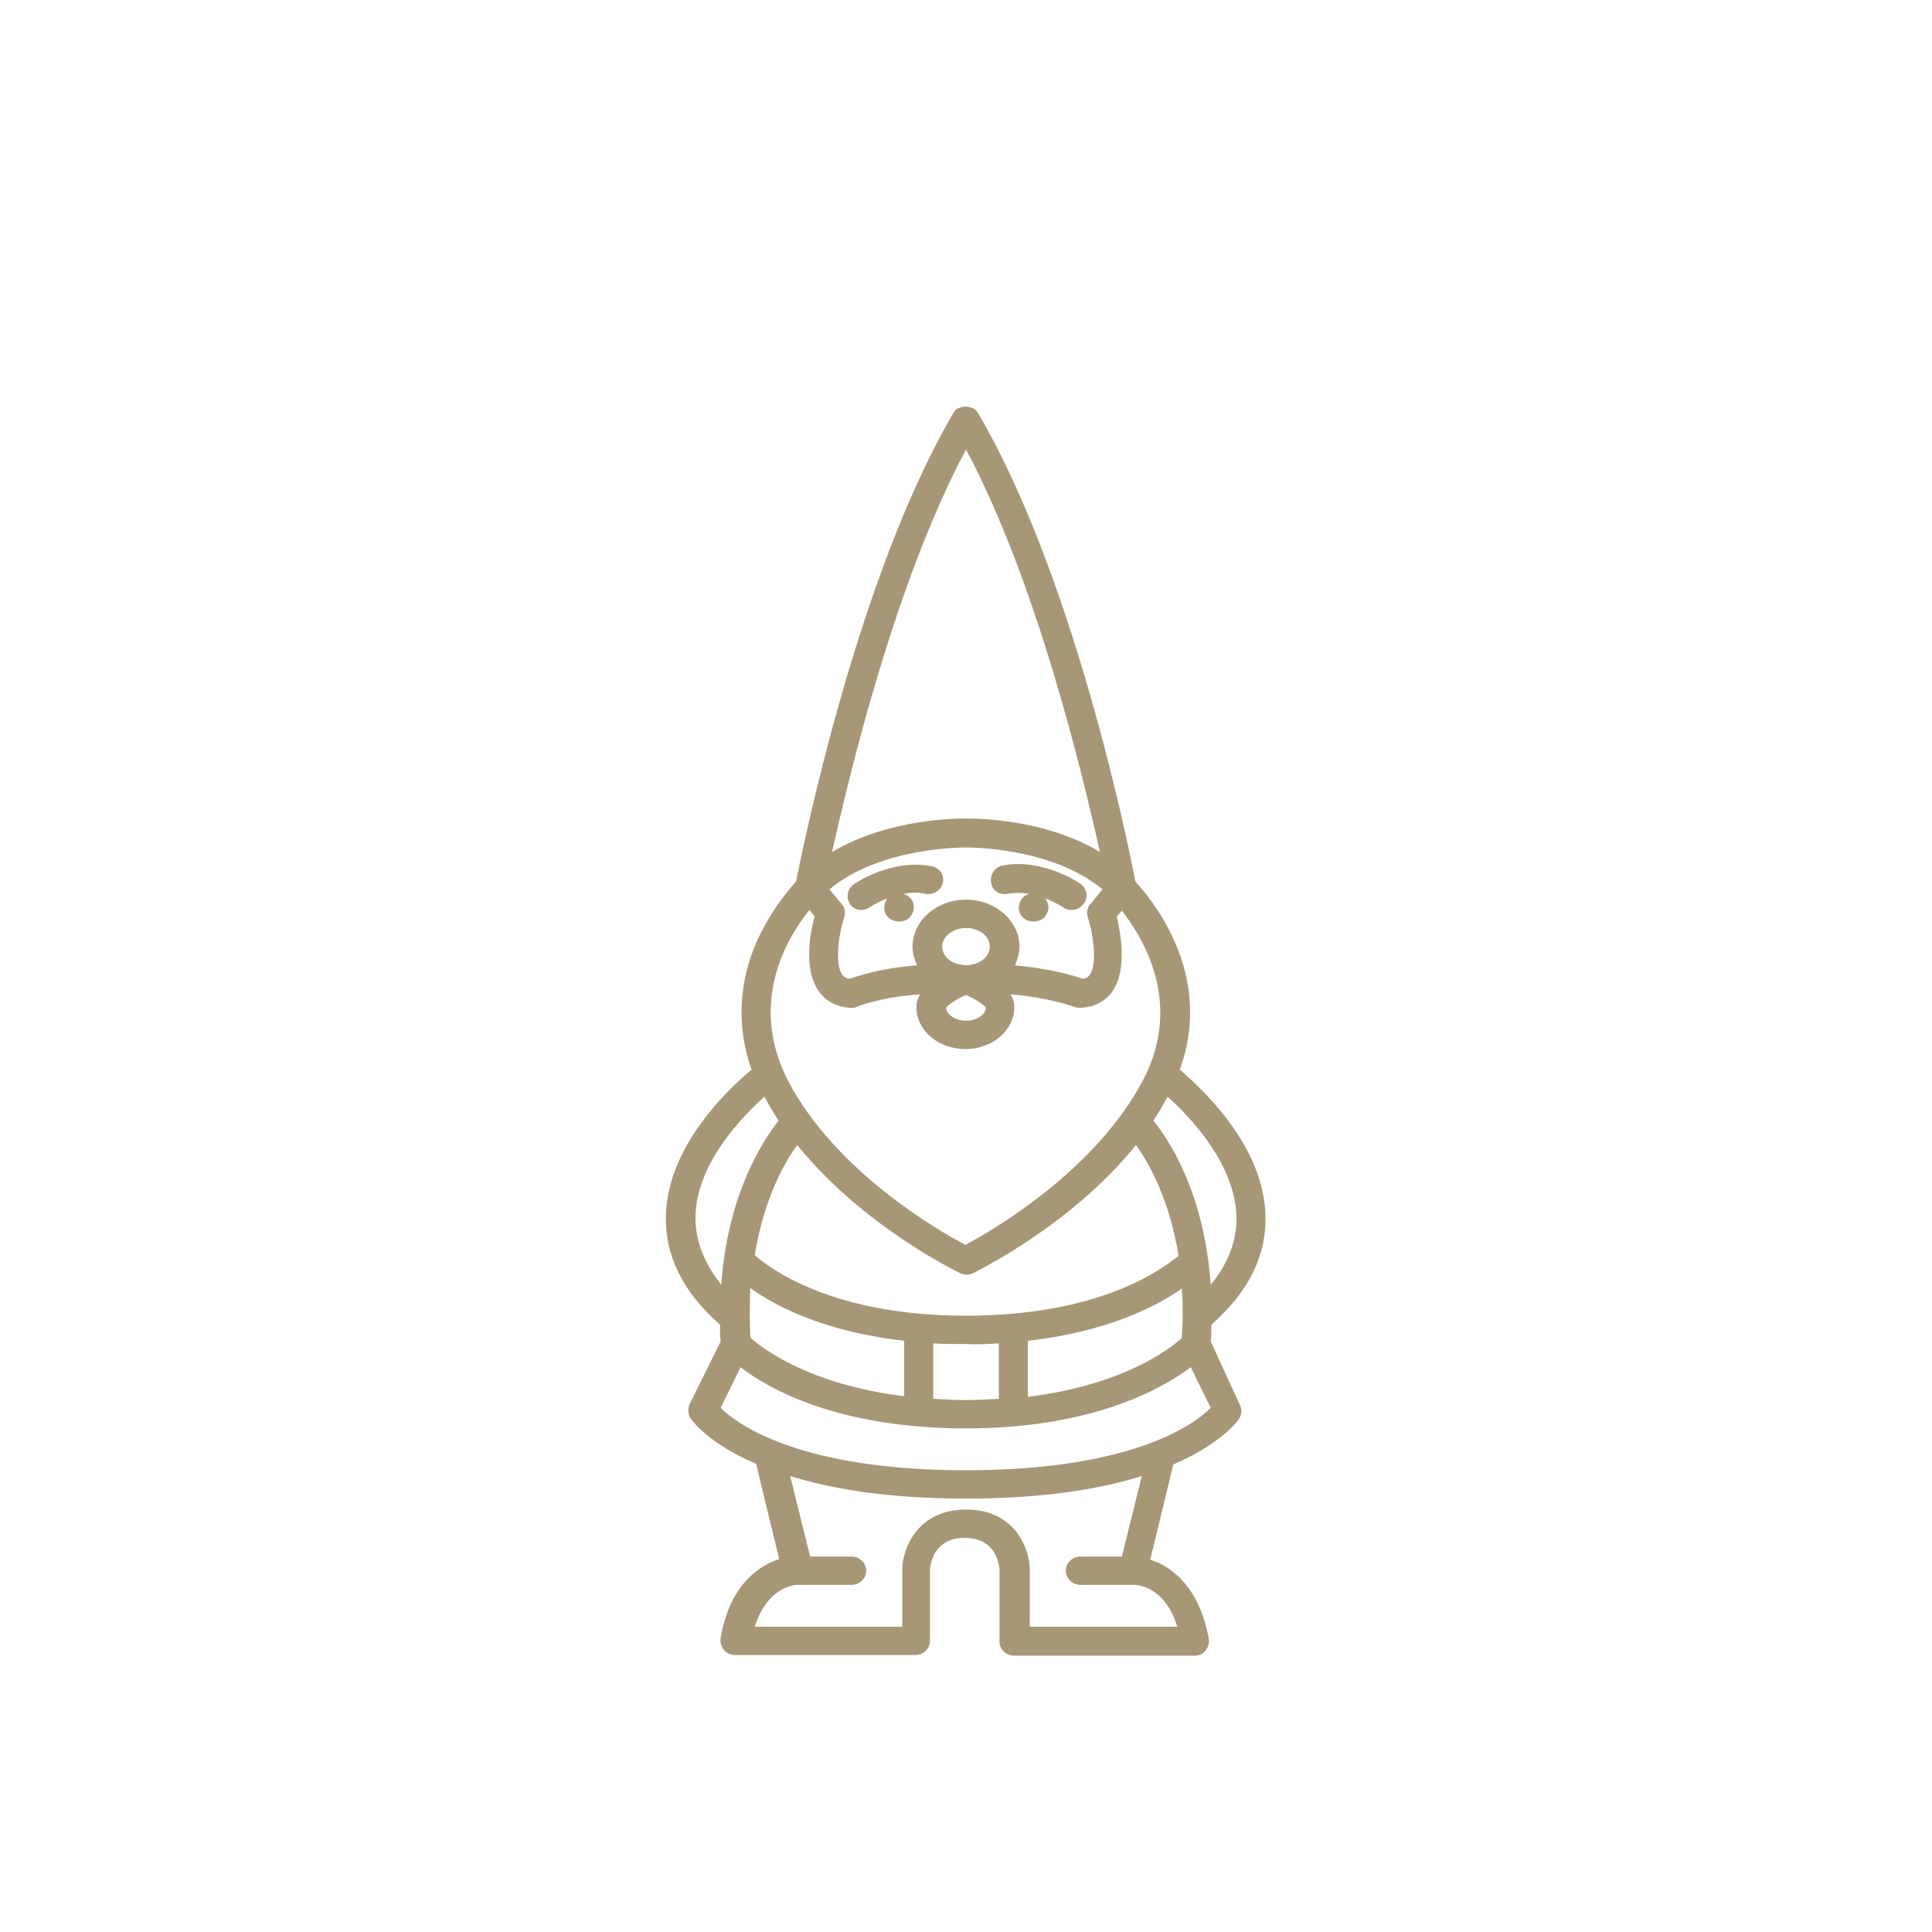 <?xml version="1.0" encoding="utf-8"?>
<!-- Generator: Adobe Illustrator 24.3.0, SVG Export Plug-In . SVG Version: 6.00 Build 0)  -->
<svg version="1.1" id="Warstwa_1" xmlns="http://www.w3.org/2000/svg" xmlns:xlink="http://www.w3.org/1999/xlink" x="0px" y="0px"
	 viewBox="0 0 300 300" style="enable-background:new 0 0 300 300;" xml:space="preserve">
<style type="text/css">
	.st0{fill:#A79776;}
</style>
<path class="st0" d="M133.7,141.3c0.4,0,0.9-0.1,1.3-0.4c0,0,1.2-0.8,2.8-1.4c-0.3,0.4-0.5,0.9-0.5,1.4c0,0.6,0.2,1.2,0.7,1.6
	c0.4,0.4,1,0.6,1.6,0.6s1.2-0.2,1.6-0.6c0.4-0.4,0.7-1,0.7-1.6s-0.2-1.2-0.7-1.6c-0.3-0.3-0.6-0.4-0.9-0.5c1.1-0.2,2.2-0.3,3.4,0
	c1.2,0.2,2.4-0.5,2.7-1.7s-0.5-2.4-1.8-2.6c-6-1.2-11.8,2.6-12,2.8c-1,0.7-1.3,2.1-0.6,3.1C132.3,140.9,133,141.3,133.7,141.3z
	 M156.4,138.8c1.1-0.2,2.3-0.2,3.4,0c-0.3,0.1-0.7,0.3-0.9,0.5c-0.4,0.4-0.7,1-0.7,1.6s0.2,1.2,0.7,1.6c0.4,0.4,1,0.6,1.6,0.6
	s1.2-0.2,1.6-0.6c0.4-0.4,0.7-1,0.7-1.6c0-0.5-0.2-1-0.5-1.4c1.6,0.6,2.8,1.4,2.8,1.4c0.4,0.3,0.8,0.4,1.3,0.4c0.7,0,1.4-0.3,1.9-1
	c0.7-1,0.5-2.4-0.6-3.1c-0.2-0.2-6-4-12-2.8c-1.2,0.2-2,1.4-1.8,2.6C154,138.3,155.2,139,156.4,138.8z M188,208.3
	c0.1-0.9,0.1-1.7,0.1-2.6c5.8-5.1,8.6-10.8,8.4-17c-0.3-10.8-9.8-19.6-13.3-22.6c2.4-6.6,2.1-13.5-0.9-20.1c-2.1-4.7-4.9-7.9-6-9.1
	c-1.1-5.9-9.6-47.5-24.4-72.7c-0.6-1.1-2.1-1.3-3.1-0.8c-0.5,0.2-0.8,0.8-0.8,0.8c-14.8,25.3-23.2,66.8-24.4,72.7
	c-1.1,1.2-3.9,4.5-6,9.1c-3,6.7-3.2,13.6-0.9,20.1c-3.6,3-13,11.8-13.3,22.6c-0.2,6.2,2.6,11.9,8.4,17c0,0.8,0,1.7,0.1,2.6l-4.8,9.7
	c-0.3,0.7-0.3,1.5,0.1,2.2c0.2,0.3,2.7,3.9,10.2,7.1l3.6,14.8c-3.5,1.1-7.8,4.4-9.1,12.3c-0.1,0.6,0.1,1.3,0.5,1.8s1.1,0.8,1.7,0.8
	h28c1.3,0,2.3-1,2.3-2.2v-11.1c0.1-0.9,0.6-4.9,5.4-4.9c4.8,0,5.3,4,5.4,4.9v11.2c0,1.2,1,2.2,2.3,2.2h28c0.7,0,1.3-0.3,1.7-0.8
	s0.6-1.2,0.5-1.8c-1.4-7.9-5.7-11.3-9.1-12.3l3.6-14.8c7.6-3.3,10.1-6.9,10.2-7.1c0.4-0.6,0.5-1.5,0.1-2.2L188,208.3z M192,188.8
	c0.1,3.7-1.2,7.3-4,10.7c-1-14.2-6.4-22.4-8.9-25.5c0.8-1.2,1.5-2.4,2.2-3.7C184.9,173.5,191.7,180.7,192,188.8z M150,204.3
	c-20.6,0-30.3-7.2-32.8-9.4c1.4-8.7,4.6-14.4,6.6-17.1c10.1,12.5,24.5,19.5,25.3,19.9c0.5,0.3,1.5,0.3,2,0
	c0.7-0.4,15.2-7.4,25.3-19.9c2,2.8,5.2,8.4,6.6,17.2C180.3,197.2,170.7,204.3,150,204.3z M155.1,208.6v8.6c-1.6,0.1-3.3,0.2-5.1,0.2
	s-3.4-0.1-5.1-0.2v-8.6c1.6,0.1,3.3,0.1,5.1,0.1C151.8,208.8,153.4,208.7,155.1,208.6z M140.4,208.2v8.6c-14.7-1.8-22-7.4-23.9-9.1
	c-0.1-2.7-0.1-5.3,0-7.7C120.5,202.9,128.1,206.8,140.4,208.2z M159.6,208.2c12.3-1.4,19.9-5.3,23.9-8.1c0.2,2.4,0.2,4.9,0,7.7
	c-1.9,1.7-9.2,7.3-23.9,9.1V208.2z M150,69.8c10.9,20.4,18,50,20.8,62.5c-8.8-5.3-19.7-5.2-20.8-5.2c-1,0-11.9-0.1-20.8,5.2
	C132,119.8,139.1,90.2,150,69.8z M150,131.6c0,0,13.1-0.2,21.2,6.5l-1.9,2.3c-0.5,0.6-0.6,1.3-0.4,2c0.9,2.7,1.5,7.3,0.3,9
	c-0.2,0.3-0.5,0.5-1.1,0.6c-1.3-0.5-5-1.6-10.5-2.1c0.4-0.9,0.7-1.9,0.7-2.9c0-4-3.7-7.3-8.3-7.3s-8.3,3.3-8.3,7.3
	c0,1,0.3,2,0.7,2.9c-5.4,0.4-9.1,1.6-10.5,2.1c-0.6-0.1-0.9-0.4-1.1-0.6c-1.2-1.7-0.6-6.3,0.3-9c0.2-0.7,0.1-1.5-0.4-2l-1.9-2.3
	C136.8,131.4,150,131.6,150,131.6z M150.7,149.8c-0.5,0.1-0.8,0.1-1.4,0c-1.7-0.2-3-1.4-3-2.8c0-1.6,1.7-2.9,3.7-2.9
	c2.1,0,3.7,1.3,3.7,2.9C153.7,148.4,152.4,149.6,150.7,149.8z M153.1,156.5c-0.1,1.1-1.5,2-3.1,2s-3-0.9-3.1-2
	c0.3-0.5,1.7-1.4,3.1-2C151.4,155.1,152.8,156,153.1,156.5z M125.7,141.3l0.8,1c-0.7,2.5-1.8,8.3,0.7,11.7c0.8,1.1,2.3,2.4,5,2.5
	c0.3,0,0.6,0,0.9-0.2c0,0,3.7-1.5,9.8-1.9c-0.4,0.6-0.6,1.3-0.6,2c0,3.6,3.4,6.5,7.6,6.5c4.2,0,7.6-2.9,7.6-6.5c0-0.7-0.2-1.4-0.6-2
	c6.1,0.5,9.7,1.9,9.8,1.9c0.3,0.1,0.6,0.2,1,0.2c2.7-0.1,4.2-1.4,5-2.5c2.4-3.4,1.3-9.2,0.7-11.7l0.8-0.9c3.2,4.1,9.6,14.3,3.3,26.3
	c-7.4,14.1-23.4,23.4-27.6,25.6c-4.2-2.2-20.2-11.4-27.6-25.6C116.1,155.5,122.4,145.3,125.7,141.3z M108,188.8
	c0.2-8.1,7.1-15.3,10.7-18.5c0.7,1.3,1.4,2.5,2.2,3.7c-2.4,3.1-7.9,11.3-8.9,25.5C109.3,196.1,107.9,192.5,108,188.8z M182.8,252.6
	h-22.9v-9.1c-0.1-3.2-2.4-9.1-9.9-9.1s-9.8,6-9.9,9.1v9.1h-22.9c2-6.3,6.2-6.5,6.7-6.5h8.3c1.3,0,2.3-1,2.3-2.2s-1-2.2-2.3-2.2h-6.4
	l-3.1-12.5c6.4,2,15.2,3.5,27.3,3.5s20.9-1.5,27.3-3.5l-3.1,12.5h-6.4c-1.3,0-2.3,1-2.3,2.2s1,2.2,2.3,2.2c0,0,8.2,0,8.3,0
	C176.2,246.1,180.8,246,182.8,252.6z M150,228.3c-25.8,0-35.5-7.1-38.1-9.7l3.1-6.3c4.4,3.4,15.2,9.5,35,9.5
	c19.7,0,30.5-6.2,34.9-9.5l3.1,6.3C185.5,221.2,175.7,228.3,150,228.3z"/>
</svg>
